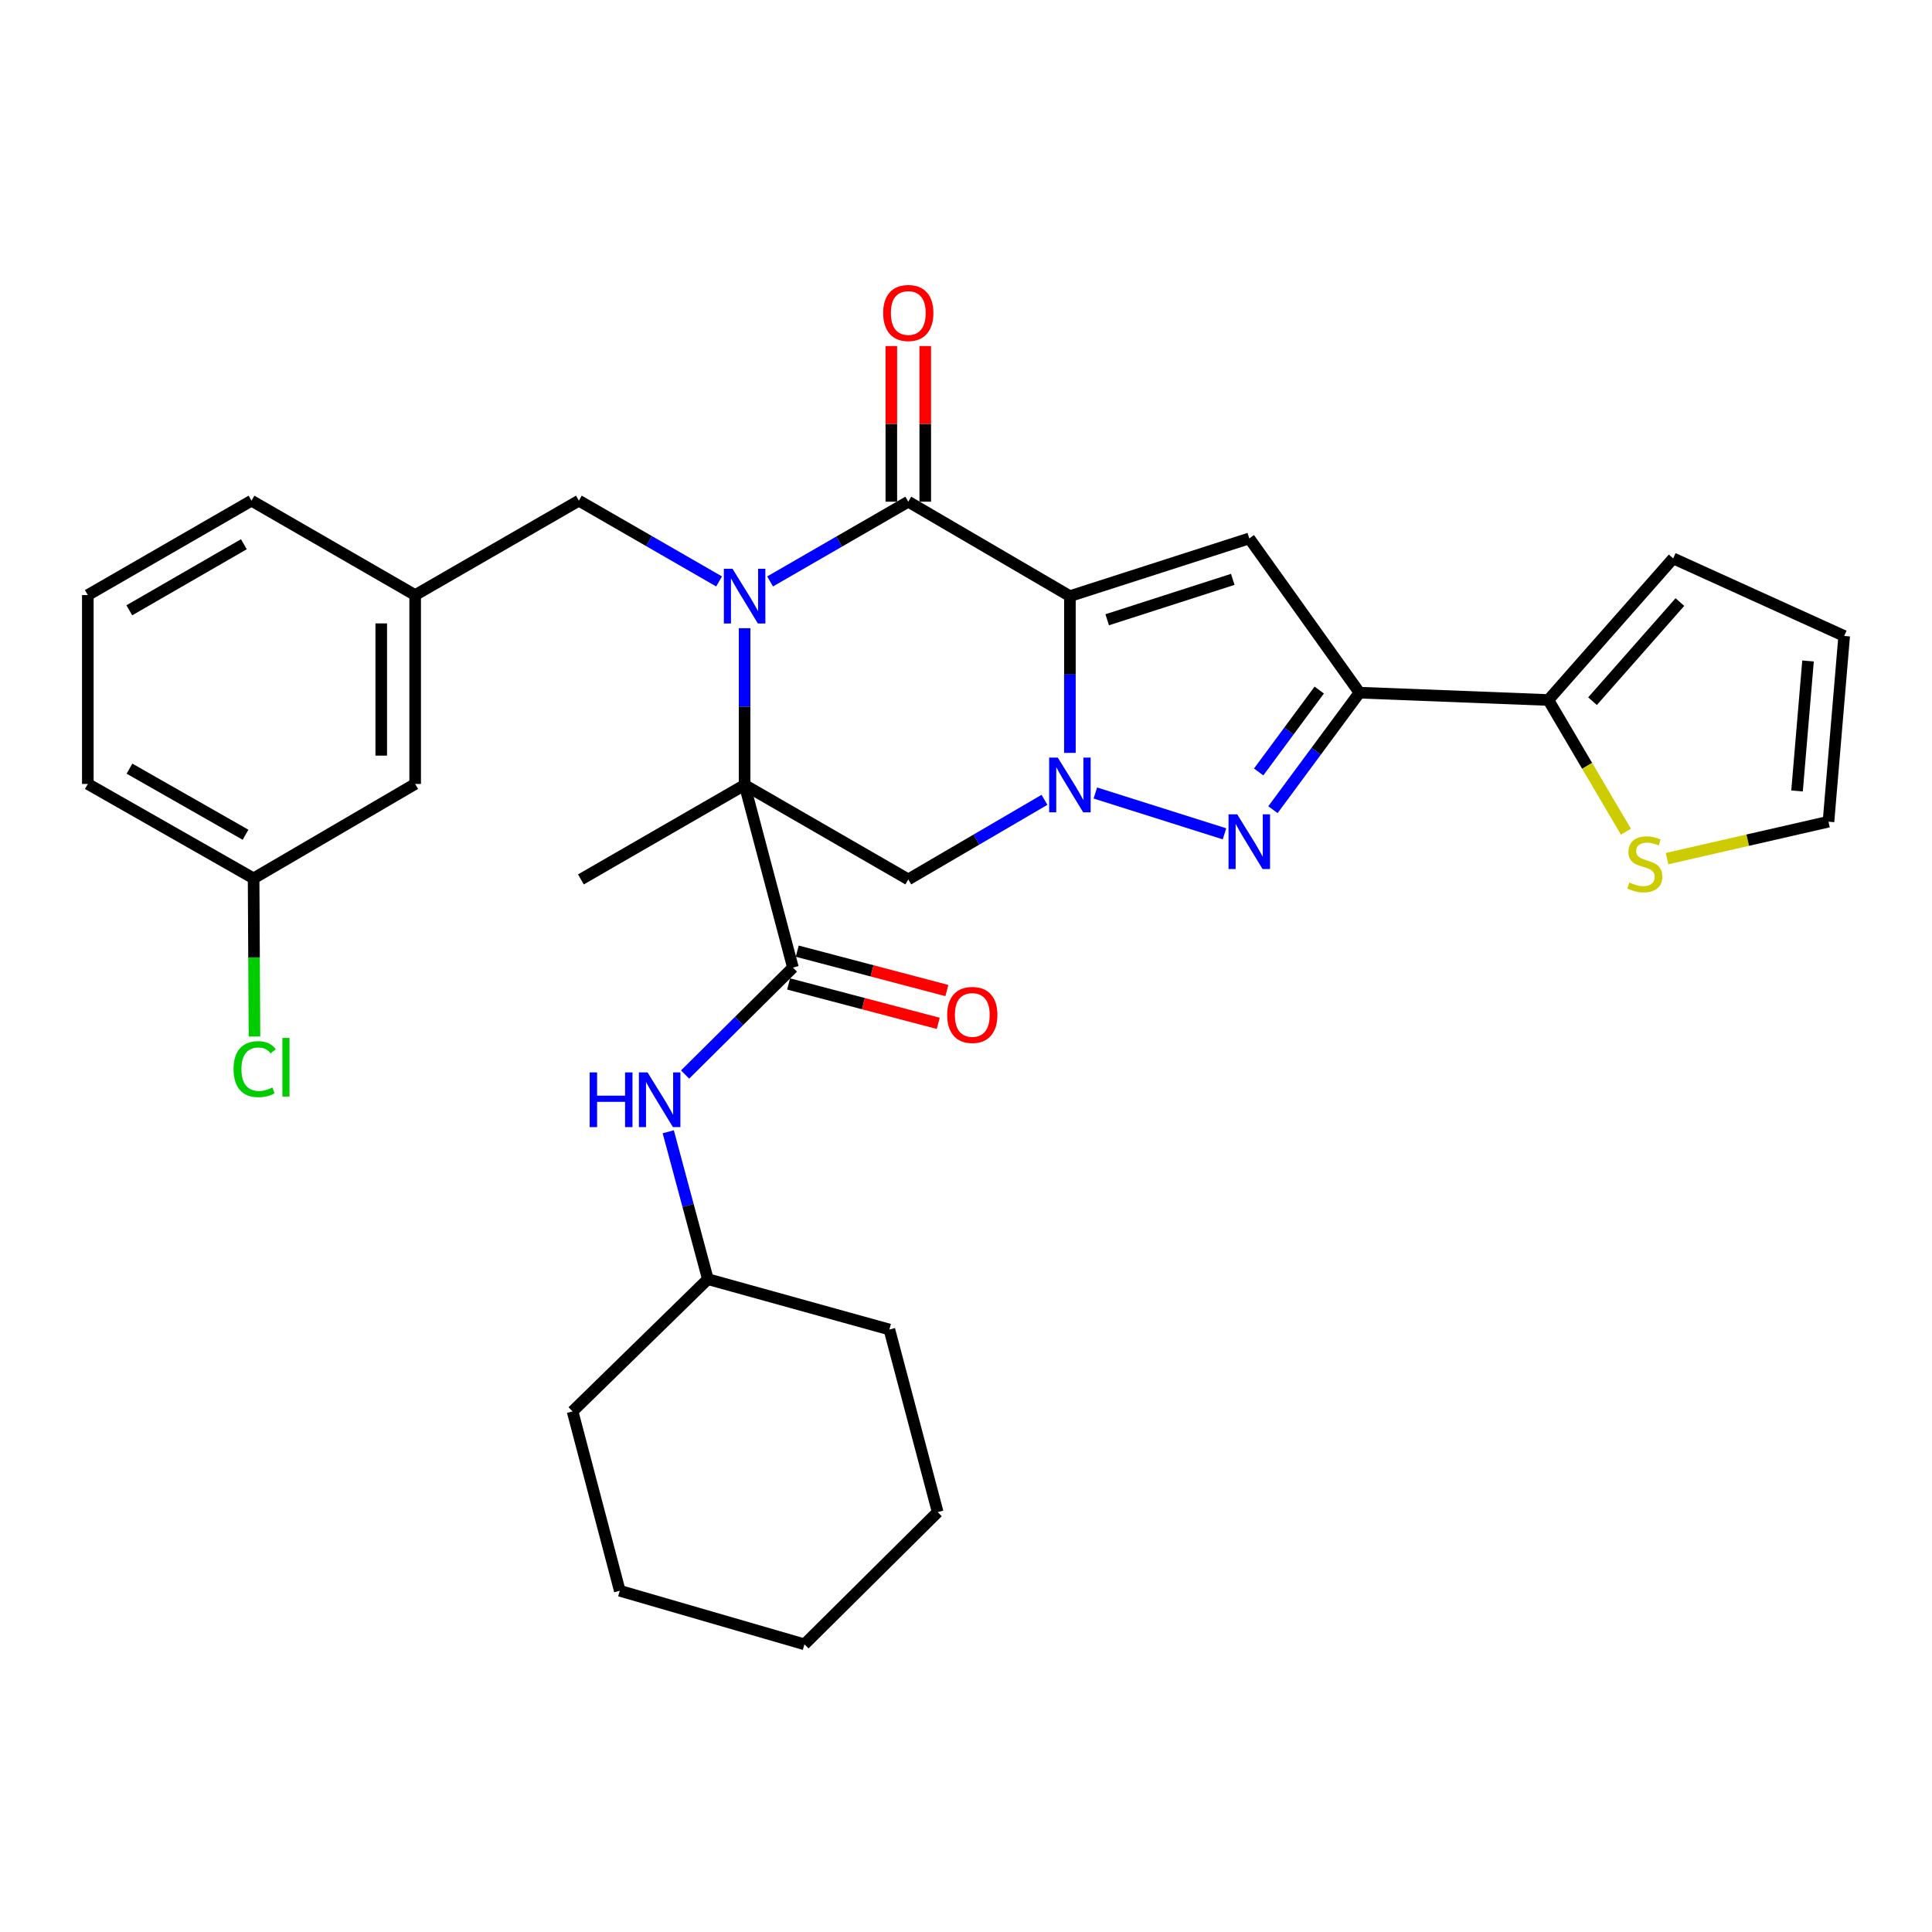 <?xml version='1.0' encoding='iso-8859-1'?>
<svg version='1.1' baseProfile='full'
              xmlns='http://www.w3.org/2000/svg'
                      xmlns:rdkit='http://www.rdkit.org/xml'
                      xmlns:xlink='http://www.w3.org/1999/xlink'
                  xml:space='preserve'
width='1000px' height='1000px' viewBox='0 0 1000 1000'>
<!-- END OF HEADER -->
<rect style='opacity:1.0;fill:#FFFFFF;stroke:none' width='1000' height='1000' x='0' y='0'> </rect>
<path class='bond-2' d='M 553.779,308.559 L 553.779,349.126' style='fill:none;fill-rule:evenodd;stroke:#000000;stroke-width:6px;stroke-linecap:butt;stroke-linejoin:miter;stroke-opacity:1' />
<path class='bond-2' d='M 553.779,349.126 L 553.779,389.692' style='fill:none;fill-rule:evenodd;stroke:#0000FF;stroke-width:6px;stroke-linecap:butt;stroke-linejoin:miter;stroke-opacity:1' />
<path class='bond-3' d='M 553.779,308.559 L 470.126,259.676' style='fill:none;fill-rule:evenodd;stroke:#000000;stroke-width:6px;stroke-linecap:butt;stroke-linejoin:miter;stroke-opacity:1' />
<path class='bond-5' d='M 553.779,308.559 L 646.629,278.685' style='fill:none;fill-rule:evenodd;stroke:#000000;stroke-width:6px;stroke-linecap:butt;stroke-linejoin:miter;stroke-opacity:1' />
<path class='bond-5' d='M 573.083,320.79 L 638.078,299.878' style='fill:none;fill-rule:evenodd;stroke:#000000;stroke-width:6px;stroke-linecap:butt;stroke-linejoin:miter;stroke-opacity:1' />
<path class='bond-0' d='M 385.41,406.295 L 385.41,365.729' style='fill:none;fill-rule:evenodd;stroke:#000000;stroke-width:6px;stroke-linecap:butt;stroke-linejoin:miter;stroke-opacity:1' />
<path class='bond-0' d='M 385.41,365.729 L 385.41,325.163' style='fill:none;fill-rule:evenodd;stroke:#0000FF;stroke-width:6px;stroke-linecap:butt;stroke-linejoin:miter;stroke-opacity:1' />
<path class='bond-8' d='M 385.41,406.295 L 410.417,500.803' style='fill:none;fill-rule:evenodd;stroke:#000000;stroke-width:6px;stroke-linecap:butt;stroke-linejoin:miter;stroke-opacity:1' />
<path class='bond-19' d='M 385.41,406.295 L 300.685,455.178' style='fill:none;fill-rule:evenodd;stroke:#000000;stroke-width:6px;stroke-linecap:butt;stroke-linejoin:miter;stroke-opacity:1' />
<path class='bond-33' d='M 385.41,406.295 L 470.126,455.178' style='fill:none;fill-rule:evenodd;stroke:#000000;stroke-width:6px;stroke-linecap:butt;stroke-linejoin:miter;stroke-opacity:1' />
<path class='bond-1' d='M 398.595,300.951 L 434.361,280.314' style='fill:none;fill-rule:evenodd;stroke:#0000FF;stroke-width:6px;stroke-linecap:butt;stroke-linejoin:miter;stroke-opacity:1' />
<path class='bond-1' d='M 434.361,280.314 L 470.126,259.676' style='fill:none;fill-rule:evenodd;stroke:#000000;stroke-width:6px;stroke-linecap:butt;stroke-linejoin:miter;stroke-opacity:1' />
<path class='bond-11' d='M 372.195,300.948 L 335.908,280.049' style='fill:none;fill-rule:evenodd;stroke:#0000FF;stroke-width:6px;stroke-linecap:butt;stroke-linejoin:miter;stroke-opacity:1' />
<path class='bond-11' d='M 335.908,280.049 L 299.622,259.15' style='fill:none;fill-rule:evenodd;stroke:#000000;stroke-width:6px;stroke-linecap:butt;stroke-linejoin:miter;stroke-opacity:1' />
<path class='bond-4' d='M 566.953,410.46 L 633.8,431.588' style='fill:none;fill-rule:evenodd;stroke:#0000FF;stroke-width:6px;stroke-linecap:butt;stroke-linejoin:miter;stroke-opacity:1' />
<path class='bond-7' d='M 540.617,413.987 L 505.371,434.583' style='fill:none;fill-rule:evenodd;stroke:#0000FF;stroke-width:6px;stroke-linecap:butt;stroke-linejoin:miter;stroke-opacity:1' />
<path class='bond-7' d='M 505.371,434.583 L 470.126,455.178' style='fill:none;fill-rule:evenodd;stroke:#000000;stroke-width:6px;stroke-linecap:butt;stroke-linejoin:miter;stroke-opacity:1' />
<path class='bond-13' d='M 478.904,259.676 L 478.904,219.4' style='fill:none;fill-rule:evenodd;stroke:#000000;stroke-width:6px;stroke-linecap:butt;stroke-linejoin:miter;stroke-opacity:1' />
<path class='bond-13' d='M 478.904,219.4 L 478.904,179.125' style='fill:none;fill-rule:evenodd;stroke:#FF0000;stroke-width:6px;stroke-linecap:butt;stroke-linejoin:miter;stroke-opacity:1' />
<path class='bond-13' d='M 461.348,259.676 L 461.348,219.4' style='fill:none;fill-rule:evenodd;stroke:#000000;stroke-width:6px;stroke-linecap:butt;stroke-linejoin:miter;stroke-opacity:1' />
<path class='bond-13' d='M 461.348,219.4 L 461.348,179.125' style='fill:none;fill-rule:evenodd;stroke:#FF0000;stroke-width:6px;stroke-linecap:butt;stroke-linejoin:miter;stroke-opacity:1' />
<path class='bond-32' d='M 658.875,419.085 L 681.27,388.805' style='fill:none;fill-rule:evenodd;stroke:#0000FF;stroke-width:6px;stroke-linecap:butt;stroke-linejoin:miter;stroke-opacity:1' />
<path class='bond-32' d='M 681.27,388.805 L 703.665,358.525' style='fill:none;fill-rule:evenodd;stroke:#000000;stroke-width:6px;stroke-linecap:butt;stroke-linejoin:miter;stroke-opacity:1' />
<path class='bond-32' d='M 651.479,399.562 L 667.155,378.365' style='fill:none;fill-rule:evenodd;stroke:#0000FF;stroke-width:6px;stroke-linecap:butt;stroke-linejoin:miter;stroke-opacity:1' />
<path class='bond-32' d='M 667.155,378.365 L 682.832,357.169' style='fill:none;fill-rule:evenodd;stroke:#000000;stroke-width:6px;stroke-linecap:butt;stroke-linejoin:miter;stroke-opacity:1' />
<path class='bond-6' d='M 646.629,278.685 L 703.665,358.525' style='fill:none;fill-rule:evenodd;stroke:#000000;stroke-width:6px;stroke-linecap:butt;stroke-linejoin:miter;stroke-opacity:1' />
<path class='bond-9' d='M 703.665,358.525 L 801.421,362.319' style='fill:none;fill-rule:evenodd;stroke:#000000;stroke-width:6px;stroke-linecap:butt;stroke-linejoin:miter;stroke-opacity:1' />
<path class='bond-10' d='M 410.417,500.803 L 382.51,528.486' style='fill:none;fill-rule:evenodd;stroke:#000000;stroke-width:6px;stroke-linecap:butt;stroke-linejoin:miter;stroke-opacity:1' />
<path class='bond-10' d='M 382.51,528.486 L 354.602,556.169' style='fill:none;fill-rule:evenodd;stroke:#0000FF;stroke-width:6px;stroke-linecap:butt;stroke-linejoin:miter;stroke-opacity:1' />
<path class='bond-14' d='M 408.183,509.292 L 446.903,519.486' style='fill:none;fill-rule:evenodd;stroke:#000000;stroke-width:6px;stroke-linecap:butt;stroke-linejoin:miter;stroke-opacity:1' />
<path class='bond-14' d='M 446.903,519.486 L 485.623,529.679' style='fill:none;fill-rule:evenodd;stroke:#FF0000;stroke-width:6px;stroke-linecap:butt;stroke-linejoin:miter;stroke-opacity:1' />
<path class='bond-14' d='M 412.652,492.315 L 451.372,502.508' style='fill:none;fill-rule:evenodd;stroke:#000000;stroke-width:6px;stroke-linecap:butt;stroke-linejoin:miter;stroke-opacity:1' />
<path class='bond-14' d='M 451.372,502.508 L 490.092,512.702' style='fill:none;fill-rule:evenodd;stroke:#FF0000;stroke-width:6px;stroke-linecap:butt;stroke-linejoin:miter;stroke-opacity:1' />
<path class='bond-12' d='M 801.421,362.319 L 821.5,396.397' style='fill:none;fill-rule:evenodd;stroke:#000000;stroke-width:6px;stroke-linecap:butt;stroke-linejoin:miter;stroke-opacity:1' />
<path class='bond-12' d='M 821.5,396.397 L 841.579,430.475' style='fill:none;fill-rule:evenodd;stroke:#CCCC00;stroke-width:6px;stroke-linecap:butt;stroke-linejoin:miter;stroke-opacity:1' />
<path class='bond-15' d='M 801.421,362.319 L 866.036,289.024' style='fill:none;fill-rule:evenodd;stroke:#000000;stroke-width:6px;stroke-linecap:butt;stroke-linejoin:miter;stroke-opacity:1' />
<path class='bond-15' d='M 824.282,362.934 L 869.512,311.627' style='fill:none;fill-rule:evenodd;stroke:#000000;stroke-width:6px;stroke-linecap:butt;stroke-linejoin:miter;stroke-opacity:1' />
<path class='bond-22' d='M 345.885,585.795 L 356.138,623.943' style='fill:none;fill-rule:evenodd;stroke:#0000FF;stroke-width:6px;stroke-linecap:butt;stroke-linejoin:miter;stroke-opacity:1' />
<path class='bond-22' d='M 356.138,623.943 L 366.392,662.091' style='fill:none;fill-rule:evenodd;stroke:#000000;stroke-width:6px;stroke-linecap:butt;stroke-linejoin:miter;stroke-opacity:1' />
<path class='bond-18' d='M 299.622,259.15 L 214.886,308.013' style='fill:none;fill-rule:evenodd;stroke:#000000;stroke-width:6px;stroke-linecap:butt;stroke-linejoin:miter;stroke-opacity:1' />
<path class='bond-16' d='M 862.866,444.419 L 904.643,434.862' style='fill:none;fill-rule:evenodd;stroke:#CCCC00;stroke-width:6px;stroke-linecap:butt;stroke-linejoin:miter;stroke-opacity:1' />
<path class='bond-16' d='M 904.643,434.862 L 946.421,425.304' style='fill:none;fill-rule:evenodd;stroke:#000000;stroke-width:6px;stroke-linecap:butt;stroke-linejoin:miter;stroke-opacity:1' />
<path class='bond-17' d='M 866.036,289.024 L 954.545,329.177' style='fill:none;fill-rule:evenodd;stroke:#000000;stroke-width:6px;stroke-linecap:butt;stroke-linejoin:miter;stroke-opacity:1' />
<path class='bond-34' d='M 946.421,425.304 L 954.545,329.177' style='fill:none;fill-rule:evenodd;stroke:#000000;stroke-width:6px;stroke-linecap:butt;stroke-linejoin:miter;stroke-opacity:1' />
<path class='bond-34' d='M 930.146,409.407 L 935.833,342.118' style='fill:none;fill-rule:evenodd;stroke:#000000;stroke-width:6px;stroke-linecap:butt;stroke-linejoin:miter;stroke-opacity:1' />
<path class='bond-20' d='M 214.886,308.013 L 214.886,405.769' style='fill:none;fill-rule:evenodd;stroke:#000000;stroke-width:6px;stroke-linecap:butt;stroke-linejoin:miter;stroke-opacity:1' />
<path class='bond-20' d='M 197.331,322.676 L 197.331,391.105' style='fill:none;fill-rule:evenodd;stroke:#000000;stroke-width:6px;stroke-linecap:butt;stroke-linejoin:miter;stroke-opacity:1' />
<path class='bond-25' d='M 214.886,308.013 L 130.17,259.15' style='fill:none;fill-rule:evenodd;stroke:#000000;stroke-width:6px;stroke-linecap:butt;stroke-linejoin:miter;stroke-opacity:1' />
<path class='bond-21' d='M 214.886,405.769 L 131.263,454.652' style='fill:none;fill-rule:evenodd;stroke:#000000;stroke-width:6px;stroke-linecap:butt;stroke-linejoin:miter;stroke-opacity:1' />
<path class='bond-23' d='M 131.263,454.652 L 131.491,495.578' style='fill:none;fill-rule:evenodd;stroke:#000000;stroke-width:6px;stroke-linecap:butt;stroke-linejoin:miter;stroke-opacity:1' />
<path class='bond-23' d='M 131.491,495.578 L 131.72,536.503' style='fill:none;fill-rule:evenodd;stroke:#00CC00;stroke-width:6px;stroke-linecap:butt;stroke-linejoin:miter;stroke-opacity:1' />
<path class='bond-35' d='M 131.263,454.652 L 45.455,405.769' style='fill:none;fill-rule:evenodd;stroke:#000000;stroke-width:6px;stroke-linecap:butt;stroke-linejoin:miter;stroke-opacity:1' />
<path class='bond-35' d='M 127.081,432.065 L 67.016,397.847' style='fill:none;fill-rule:evenodd;stroke:#000000;stroke-width:6px;stroke-linecap:butt;stroke-linejoin:miter;stroke-opacity:1' />
<path class='bond-27' d='M 366.392,662.091 L 460.344,688.152' style='fill:none;fill-rule:evenodd;stroke:#000000;stroke-width:6px;stroke-linecap:butt;stroke-linejoin:miter;stroke-opacity:1' />
<path class='bond-28' d='M 366.392,662.091 L 296.364,730.529' style='fill:none;fill-rule:evenodd;stroke:#000000;stroke-width:6px;stroke-linecap:butt;stroke-linejoin:miter;stroke-opacity:1' />
<path class='bond-24' d='M 45.455,308.013 L 130.17,259.15' style='fill:none;fill-rule:evenodd;stroke:#000000;stroke-width:6px;stroke-linecap:butt;stroke-linejoin:miter;stroke-opacity:1' />
<path class='bond-24' d='M 66.933,315.891 L 126.234,281.687' style='fill:none;fill-rule:evenodd;stroke:#000000;stroke-width:6px;stroke-linecap:butt;stroke-linejoin:miter;stroke-opacity:1' />
<path class='bond-26' d='M 45.455,308.013 L 45.455,405.769' style='fill:none;fill-rule:evenodd;stroke:#000000;stroke-width:6px;stroke-linecap:butt;stroke-linejoin:miter;stroke-opacity:1' />
<path class='bond-30' d='M 460.344,688.152 L 485.341,782.66' style='fill:none;fill-rule:evenodd;stroke:#000000;stroke-width:6px;stroke-linecap:butt;stroke-linejoin:miter;stroke-opacity:1' />
<path class='bond-29' d='M 296.364,730.529 L 320.796,823.379' style='fill:none;fill-rule:evenodd;stroke:#000000;stroke-width:6px;stroke-linecap:butt;stroke-linejoin:miter;stroke-opacity:1' />
<path class='bond-31' d='M 320.796,823.379 L 416.377,851.098' style='fill:none;fill-rule:evenodd;stroke:#000000;stroke-width:6px;stroke-linecap:butt;stroke-linejoin:miter;stroke-opacity:1' />
<path class='bond-36' d='M 485.341,782.66 L 416.377,851.098' style='fill:none;fill-rule:evenodd;stroke:#000000;stroke-width:6px;stroke-linecap:butt;stroke-linejoin:miter;stroke-opacity:1' />
<path  class='atom-2' d='M 379.15 294.399
L 388.43 309.399
Q 389.35 310.879, 390.83 313.559
Q 392.31 316.239, 392.39 316.399
L 392.39 294.399
L 396.15 294.399
L 396.15 322.719
L 392.27 322.719
L 382.31 306.319
Q 381.15 304.399, 379.91 302.199
Q 378.71 299.999, 378.35 299.319
L 378.35 322.719
L 374.67 322.719
L 374.67 294.399
L 379.15 294.399
' fill='#0000FF'/>
<path  class='atom-3' d='M 547.519 392.135
L 556.799 407.135
Q 557.719 408.615, 559.199 411.295
Q 560.679 413.975, 560.759 414.135
L 560.759 392.135
L 564.519 392.135
L 564.519 420.455
L 560.639 420.455
L 550.679 404.055
Q 549.519 402.135, 548.279 399.935
Q 547.079 397.735, 546.719 397.055
L 546.719 420.455
L 543.039 420.455
L 543.039 392.135
L 547.519 392.135
' fill='#0000FF'/>
<path  class='atom-5' d='M 640.369 421.483
L 649.649 436.483
Q 650.569 437.963, 652.049 440.643
Q 653.529 443.323, 653.609 443.483
L 653.609 421.483
L 657.369 421.483
L 657.369 449.803
L 653.489 449.803
L 643.529 433.403
Q 642.369 431.483, 641.129 429.283
Q 639.929 427.083, 639.569 426.403
L 639.569 449.803
L 635.889 449.803
L 635.889 421.483
L 640.369 421.483
' fill='#0000FF'/>
<path  class='atom-11' d='M 305.213 555.072
L 309.053 555.072
L 309.053 567.112
L 323.533 567.112
L 323.533 555.072
L 327.373 555.072
L 327.373 583.392
L 323.533 583.392
L 323.533 570.312
L 309.053 570.312
L 309.053 583.392
L 305.213 583.392
L 305.213 555.072
' fill='#0000FF'/>
<path  class='atom-11' d='M 335.173 555.072
L 344.453 570.072
Q 345.373 571.552, 346.853 574.232
Q 348.333 576.912, 348.413 577.072
L 348.413 555.072
L 352.173 555.072
L 352.173 583.392
L 348.293 583.392
L 338.333 566.992
Q 337.173 565.072, 335.933 562.872
Q 334.733 560.672, 334.373 559.992
L 334.373 583.392
L 330.693 583.392
L 330.693 555.072
L 335.173 555.072
' fill='#0000FF'/>
<path  class='atom-13' d='M 843.347 456.774
Q 843.667 456.894, 844.987 457.454
Q 846.307 458.014, 847.747 458.374
Q 849.227 458.694, 850.667 458.694
Q 853.347 458.694, 854.907 457.414
Q 856.467 456.094, 856.467 453.814
Q 856.467 452.254, 855.667 451.294
Q 854.907 450.334, 853.707 449.814
Q 852.507 449.294, 850.507 448.694
Q 847.987 447.934, 846.467 447.214
Q 844.987 446.494, 843.907 444.974
Q 842.867 443.454, 842.867 440.894
Q 842.867 437.334, 845.267 435.134
Q 847.707 432.934, 852.507 432.934
Q 855.787 432.934, 859.507 434.494
L 858.587 437.574
Q 855.187 436.174, 852.627 436.174
Q 849.867 436.174, 848.347 437.334
Q 846.827 438.454, 846.867 440.414
Q 846.867 441.934, 847.627 442.854
Q 848.427 443.774, 849.547 444.294
Q 850.707 444.814, 852.627 445.414
Q 855.187 446.214, 856.707 447.014
Q 858.227 447.814, 859.307 449.454
Q 860.427 451.054, 860.427 453.814
Q 860.427 457.734, 857.787 459.854
Q 855.187 461.934, 850.827 461.934
Q 848.307 461.934, 846.387 461.374
Q 844.507 460.854, 842.267 459.934
L 843.347 456.774
' fill='#CCCC00'/>
<path  class='atom-14' d='M 457.126 162.001
Q 457.126 155.201, 460.486 151.401
Q 463.846 147.601, 470.126 147.601
Q 476.406 147.601, 479.766 151.401
Q 483.126 155.201, 483.126 162.001
Q 483.126 168.881, 479.726 172.801
Q 476.326 176.681, 470.126 176.681
Q 463.886 176.681, 460.486 172.801
Q 457.126 168.921, 457.126 162.001
M 470.126 173.481
Q 474.446 173.481, 476.766 170.601
Q 479.126 167.681, 479.126 162.001
Q 479.126 156.441, 476.766 153.641
Q 474.446 150.801, 470.126 150.801
Q 465.806 150.801, 463.446 153.601
Q 461.126 156.401, 461.126 162.001
Q 461.126 167.721, 463.446 170.601
Q 465.806 173.481, 470.126 173.481
' fill='#FF0000'/>
<path  class='atom-15' d='M 490.258 525.325
Q 490.258 518.525, 493.618 514.725
Q 496.978 510.925, 503.258 510.925
Q 509.538 510.925, 512.898 514.725
Q 516.258 518.525, 516.258 525.325
Q 516.258 532.205, 512.858 536.125
Q 509.458 540.005, 503.258 540.005
Q 497.018 540.005, 493.618 536.125
Q 490.258 532.245, 490.258 525.325
M 503.258 536.805
Q 507.578 536.805, 509.898 533.925
Q 512.258 531.005, 512.258 525.325
Q 512.258 519.765, 509.898 516.965
Q 507.578 514.125, 503.258 514.125
Q 498.938 514.125, 496.578 516.925
Q 494.258 519.725, 494.258 525.325
Q 494.258 531.045, 496.578 533.925
Q 498.938 536.805, 503.258 536.805
' fill='#FF0000'/>
<path  class='atom-24' d='M 120.889 553.387
Q 120.889 546.347, 124.169 542.667
Q 127.489 538.947, 133.769 538.947
Q 139.609 538.947, 142.729 543.067
L 140.089 545.227
Q 137.809 542.227, 133.769 542.227
Q 129.489 542.227, 127.209 545.107
Q 124.969 547.947, 124.969 553.387
Q 124.969 558.987, 127.289 561.867
Q 129.649 564.747, 134.209 564.747
Q 137.329 564.747, 140.969 562.867
L 142.089 565.867
Q 140.609 566.827, 138.369 567.387
Q 136.129 567.947, 133.649 567.947
Q 127.489 567.947, 124.169 564.187
Q 120.889 560.427, 120.889 553.387
' fill='#00CC00'/>
<path  class='atom-24' d='M 146.169 537.227
L 149.849 537.227
L 149.849 567.587
L 146.169 567.587
L 146.169 537.227
' fill='#00CC00'/>
</svg>
